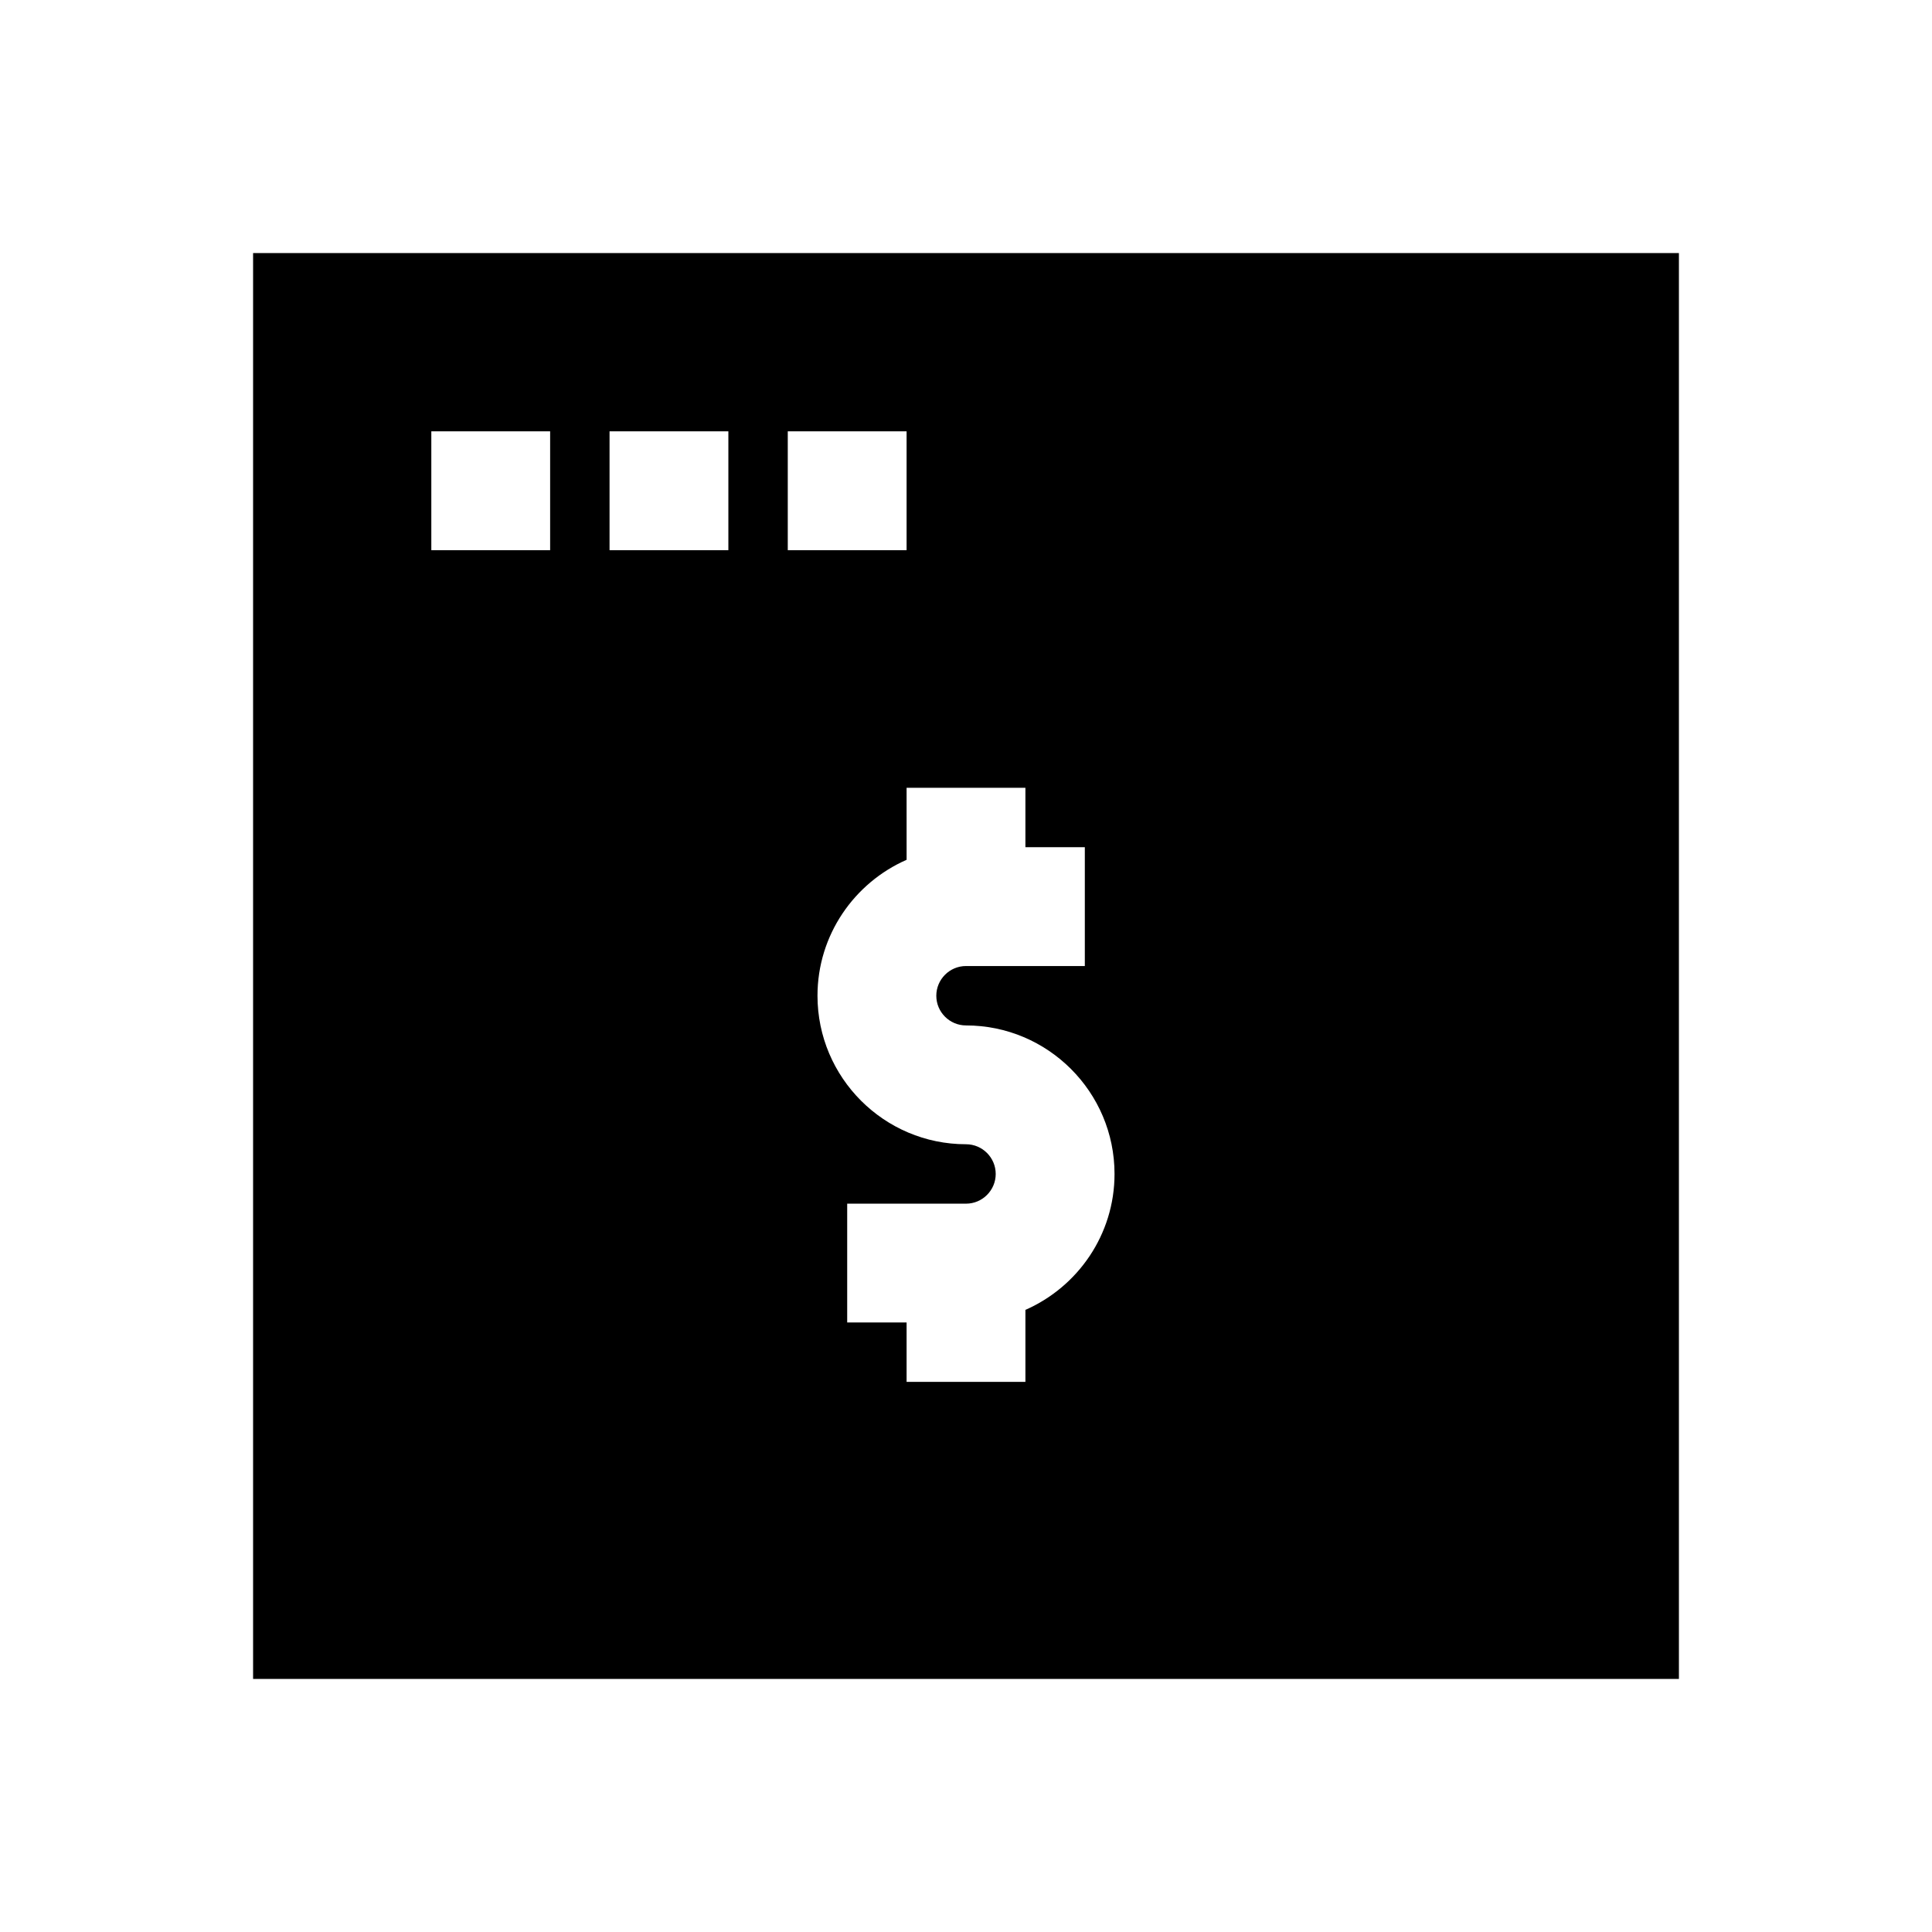 <?xml version="1.0" encoding="UTF-8"?>
<!-- Uploaded to: SVG Repo, www.svgrepo.com, Generator: SVG Repo Mixer Tools -->
<svg fill="#000000" width="800px" height="800px" version="1.1" viewBox="144 144 512 512" xmlns="http://www.w3.org/2000/svg">
 <path d="m211.07 588.93h377.86v-377.86h-377.86zm220.42-220.41v31.488h-31.488c-4.344 0-7.871 3.543-7.871 7.871-0.004 4.328 3.523 7.871 7.871 7.871 21.695 0 39.359 17.648 39.359 39.359 0 16.09-9.746 29.93-23.617 36.023v19.082h-31.488v-15.742h-15.742v-31.488h31.488c4.344 0 7.871-3.543 7.871-7.871 0-4.332-3.527-7.875-7.871-7.875-21.695 0-39.359-17.648-39.359-39.359 0-16.09 9.746-29.93 23.617-36.023l-0.004-19.082h31.488v15.742zm-78.723-110.21h31.488v31.488h-31.488zm-47.23 0h31.488v31.488h-31.488zm-47.234 0h31.488v31.488h-31.488z"/>
</svg>